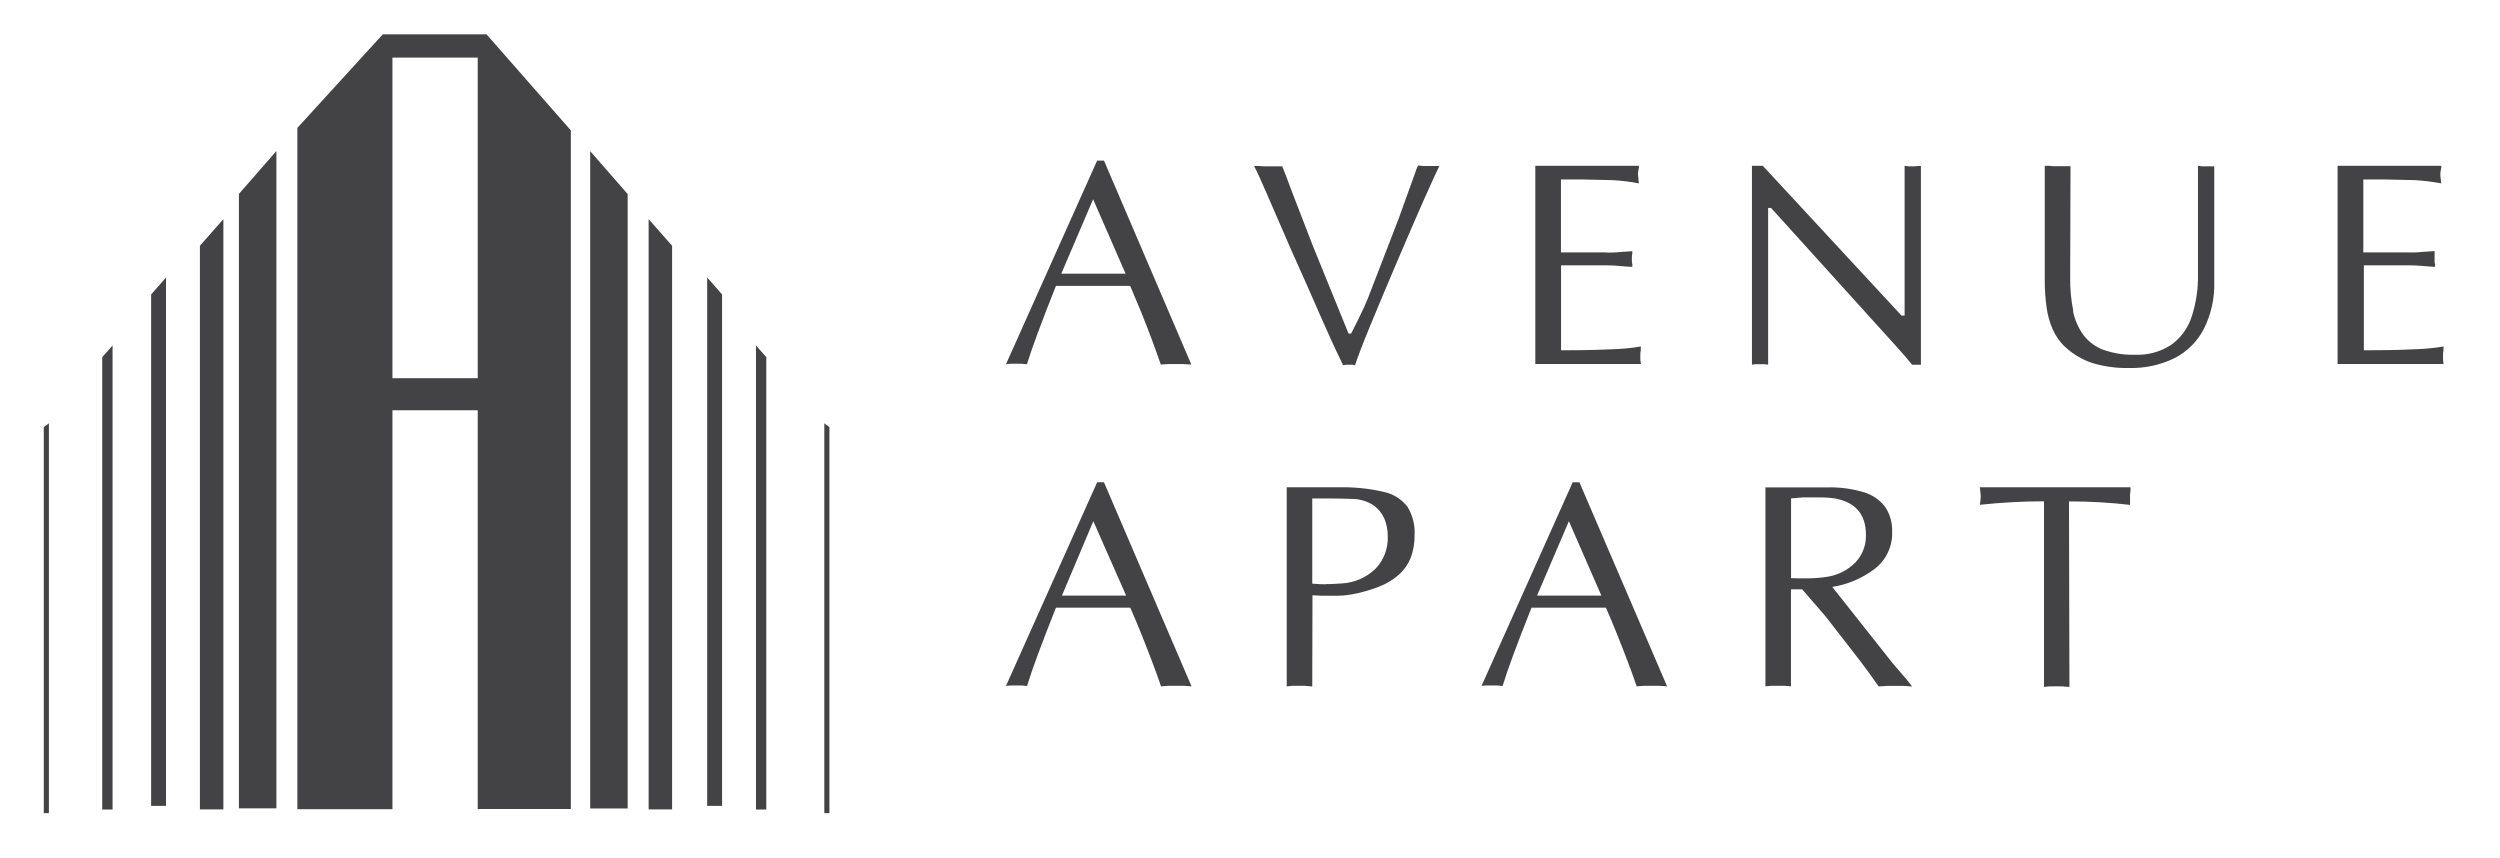 <?xml version="1.0" encoding="UTF-8"?> <svg xmlns="http://www.w3.org/2000/svg" id="Layer_1" viewBox="0 0 230.1 78.96"><defs><style> .cls-1 { fill-rule: evenodd; } .cls-1, .cls-2 { fill: #434345; } </style></defs><path class="cls-2" d="M36.12,34.81h7.85V5.3h-7.85v29.52ZM52.54,12.01v62.45h-8.57v-36.7h-7.85v36.72h-8.75V11.77l7.86-8.61h9.55l7.76,8.84Z"></path><path class="cls-1" d="M54.32,13.91l3.45,3.95v56.55h-3.45V13.91Z"></path><path class="cls-1" d="M59.7,20.17l2.16,2.45v51.88h-2.16V20.17Z"></path><path class="cls-1" d="M65.09,25.54l1.37,1.56v47.07h-1.37V25.54Z"></path><path class="cls-1" d="M69.58,31.8l.95,1.07v41.64h-.95V31.8Z"></path><path class="cls-1" d="M75.87,38.96l.47.35v35.53h-.47v-35.88Z"></path><path class="cls-1" d="M25.44,13.9l-3.45,3.95v56.55h3.45V13.9Z"></path><path class="cls-1" d="M20.56,20.17l-2.16,2.45v51.88h2.16V20.17Z"></path><path class="cls-1" d="M15.28,25.54l-1.37,1.56v47.07h1.37V25.54Z"></path><path class="cls-1" d="M10.36,31.8l-.95,1.07v41.64h.95V31.8Z"></path><path class="cls-1" d="M4.5,38.96l-.47.35v35.53h.47v-35.88Z"></path><path class="cls-1" d="M221.69,23.23h-4.17v-6.71h2.06l2.7.06c.81.05,1.62.15,2.42.3,0-.03-.01-.07-.02-.12-.02-.08-.03-.17-.03-.27-.02-.14-.04-.28-.04-.42s.01-.27.04-.41c.05-.16.05-.29.05-.4h-9.55v18.24h9.75c0-.05-.01-.11-.02-.17-.01-.08-.02-.16-.02-.24-.01-.13-.01-.26,0-.39,0-.08,0-.16,0-.25.04-.11.04-.21.04-.31,0-.09,0-.17,0-.25-.82.14-1.64.22-2.47.25-2.14.1-3.76.1-4.86.1h0v-7.82h4.17c.32,0,.74.02,1.24.06.06,0,.11,0,.16.01.43.04.76.07.98.07,0-.03,0-.05,0-.08.01-.06.02-.11,0-.17-.04-.09-.04-.17-.04-.28v-.92l-1.04.07c-.57.06-1.03.06-1.34.06h0ZM190.83,28.65c-.21-1.03-.31-2.09-.29-3.14l.03-10.21h-1.55l-.47-.04h-.35v10.66c0,.78.06,1.55.16,2.32.09.71.28,1.39.56,2.05.28.64.69,1.22,1.21,1.69.71.65,1.56,1.14,2.47,1.44,1.09.32,2.22.48,3.36.45,1.44.04,2.86-.27,4.15-.89,1.17-.59,2.13-1.54,2.73-2.7.68-1.36,1.01-2.86.96-4.38v-10.59h-.52c-.07,0-.15,0-.22,0h-.38l-.38-.05v9.98c.03,1.33-.17,2.65-.58,3.91-.33,1.04-.99,1.94-1.87,2.58-1,.66-2.19.98-3.39.92-.97.03-1.94-.13-2.86-.45-.72-.27-1.36-.74-1.83-1.35-.48-.66-.81-1.42-.97-2.21ZM176,33.57h.8V15.27h-.24l-.29.04h-.59l-.38-.05v13.79h-.28l-12.77-13.79h-1v18.3l.35-.04c.13,0,.26,0,.39,0,.12,0,.24,0,.36,0l.39.04v-14.42h.27l11.58,12.8c.54.59,1,1.13,1.4,1.63ZM147.84,23.23h-4.17v-6.71h2.07l2.69.06c.81.05,1.62.14,2.42.3,0-.03-.01-.07-.02-.12-.02-.08-.03-.17-.03-.27-.02-.14-.03-.28-.04-.42,0-.14.02-.27.04-.41.05-.16.05-.29.05-.4h-9.54v18.24h9.72s-.01-.09-.02-.14c-.01-.09-.03-.18-.03-.27-.01-.13-.01-.26,0-.39,0-.08,0-.16,0-.25.04-.11.04-.21.04-.31h0v-.25c-.82.14-1.65.22-2.48.25-2.14.1-3.76.1-4.86.1h0v-7.82h4.17c.32,0,.74.02,1.25.06.07,0,.13.01.19.02.41.04.73.06.95.06,0-.08,0-.17,0-.25-.04-.09-.04-.17-.04-.28h0v-.43c0-.09.02-.19.04-.28,0-.07,0-.14,0-.2l-1.04.07c-.57.06-1.02.06-1.35.06h0ZM130.34,15.66l-1.61,4.47-2.83,7.33c-.17.42-.43,1.02-.82,1.8l-.72,1.44h-.24l-3.3-8.11-1.81-4.69c-.1-.26-.19-.51-.28-.74-.3-.8-.53-1.42-.71-1.85h-1.71l-.51-.04h-.38c.27.5.67,1.37,1.19,2.59.53,1.21,1.27,2.93,2.24,5.16,1.01,2.24,1.88,4.2,2.6,5.87.73,1.67,1.45,3.25,2.17,4.72l.28-.04c.1,0,.19,0,.29,0h.26l.27.04c.23-.72.7-1.95,1.4-3.65.7-1.7,1.53-3.68,2.49-5.93.96-2.25,1.79-4.17,2.5-5.77s1.17-2.59,1.37-2.98h-.68c-.09,0-.19,0-.28,0h-.5l-.5-.05-.19.43ZM97.68,25.19l2.93-6.85,2.99,6.85h-5.92ZM108.93,33.51l.72.04-8.04-18.77h-.63l-8.39,18.74.43-.04h.97l.53.04c.43-1.41,1.32-3.82,2.67-7.21h6.83c.34.8.67,1.59,1.01,2.41.33.81.66,1.66.98,2.52h0c.3.8.55,1.52.77,2.14.02.06.04.11.06.17l.69-.04h1.39Z"></path><path class="cls-1" d="M189.86,63.18l.61.05-.04-17.08c1.88,0,3.76.1,5.62.32v-.8c0-.08,0-.16,0-.25.04-.11.04-.2.04-.31h0v-.26h-13.87s.01.09.02.14c.01.08.03.18.03.28.02.13.03.26.04.39,0,.03,0,.07-.01.12-.01.07-.02.16-.02.27-.03.18-.04.32-.04.41,1.96-.21,3.92-.32,5.89-.32v17.08l.58-.05h1.17ZM168.18,44.86h-5.69v18.31s.56-.05.56-.05h1.18l.61.05v-8.93h1.03l2.17,2.51,3.18,4.1c.48.63,1.05,1.41,1.69,2.33l.76-.05h1.5l.82.05-.52-.66-1.29-1.5-5.54-7c1.43-.22,2.77-.8,3.92-1.67.52-.4.93-.92,1.21-1.52s.41-1.25.38-1.9c.03-.8-.19-1.59-.63-2.26-.49-.65-1.18-1.13-1.96-1.36-1.1-.33-2.24-.48-3.38-.45ZM165.33,53.22h-.48v-7.35l1.1-.09h1.17c.56-.01,1.12.01,1.67.08,1.97.33,2.95,1.45,2.95,3.37.03.93-.31,1.83-.95,2.52-.68.69-1.55,1.15-2.5,1.32-.72.12-1.44.17-2.17.16h-.79ZM141.47,54.82l2.93-6.85,2.99,6.85h-5.92ZM152.72,63.12l.72.05-8.07-18.78h-.62l-8.39,18.74.43-.04h.98l.53.05c.43-1.44,1.32-3.84,2.66-7.21h6.85c.35.79.68,1.6,1.01,2.41.31.75.61,1.56.92,2.36l.07.17c.33.86.6,1.64.83,2.3l.69-.05h1.4ZM122.02,53.78c-.3,0-.72-.02-1.24-.06v-7.84h1.82c.62,0,1.13.02,1.51.03.23,0,.42.02.57.02.61.04,1.2.23,1.71.56.44.3.79.72,1.01,1.2.22.54.34,1.11.33,1.69.02.54-.07,1.08-.26,1.59-.19.51-.48.97-.86,1.37-.84.82-1.95,1.3-3.13,1.36-.72.06-1.19.06-1.45.06h0ZM120.16,63.13l.62.05.02-8.39.87.04h1.21c.52.01,1.04-.03,1.56-.13.87-.15,1.71-.4,2.53-.72.66-.26,1.26-.62,1.79-1.09.47-.42.84-.95,1.08-1.54.25-.67.37-1.39.36-2.11.05-.91-.18-1.81-.65-2.59-.54-.7-1.31-1.19-2.17-1.37-1.35-.32-2.75-.46-4.14-.43h-4.81v18.32l.57-.05h1.16ZM97.74,54.82l2.89-6.85,3.02,6.85h-5.92ZM108.95,63.12l.72.05-8.06-18.78h-.63l-8.39,18.74.43-.04h.98l.53.05c.43-1.44,1.32-3.84,2.66-7.21h6.84c.35.79.68,1.59,1.01,2.4h0c.31.76.61,1.56.92,2.36.02.06.05.12.07.18.33.86.6,1.64.83,2.3l.69-.05h1.4Z"></path></svg> 